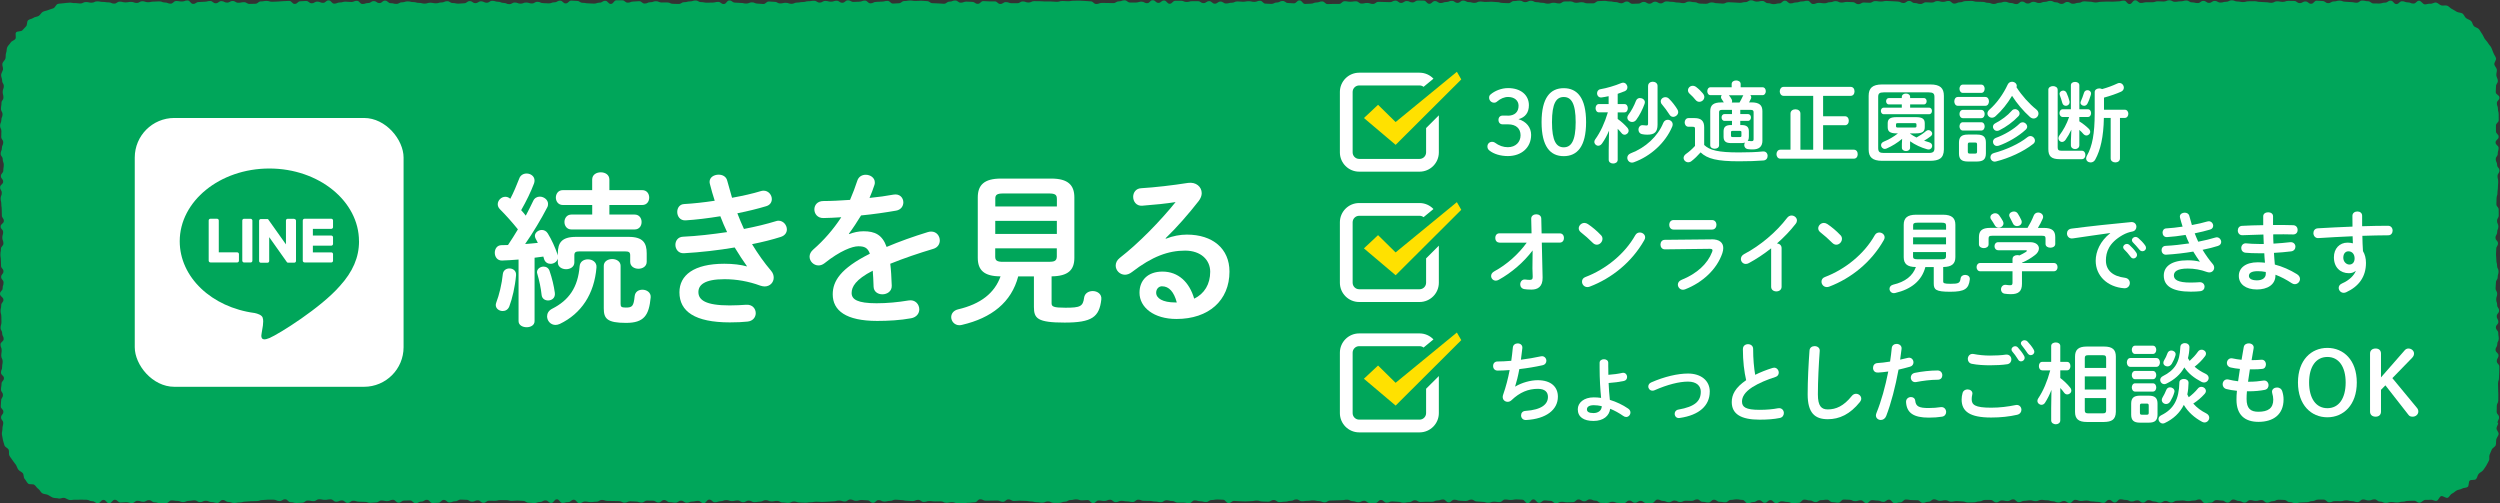<?xml version="1.0" encoding="UTF-8"?><svg id="_レイヤー_2" xmlns="http://www.w3.org/2000/svg" width="650.99" height="131.02" viewBox="0 0 650.99 131.02"><rect x="0" y="0" width="650.99" height="131.02" fill="#333333" stroke="none"/><defs><style>.cls-1{fill:#00a65a;}.cls-1,.cls-2,.cls-3{stroke-width:0px;}.cls-2{fill:#fff;}.cls-3{fill:#ffe100;}</style></defs><g id="design"><path class="cls-1" d="m650.53,110.08c0,.49-.41.95-.45,1.43s.62,1.05.55,1.53-.51.91-.61,1.38,0,1.01-.14,1.48-.87.73-1.04,1.18-.36.87-.56,1.32.06,1.11-.17,1.53-.43.89-.69,1.3-.53.83-.83,1.22-.84.57-1.16.94-.34,1.02-.69,1.37-1.26.07-1.63.38-.15,1.36-.54,1.65-1.07.19-1.48.45-.97.24-1.4.48-.76.62-1.2.82-.69.9-1.14,1.08-1.21-.56-1.68-.43-.71,1.11-1.19,1.22-1.05-.34-1.54-.27-.96,0-1.45.03-.95.73-1.44.73c-.73,0-.73-.52-1.47-.52s-.73.04-1.47.04-.73.22-1.47.22-.73.21-1.47.21-.73-.13-1.47-.13-.73.23-1.47.23-.73-.34-1.47-.34-.73-.58-1.47-.58-.73.3-1.47.3-.73-.27-1.47-.27-.73.68-1.47.68-.73-.25-1.47-.25-.73-.2-1.47-.2-.73.22-1.47.22-.73-.02-1.47-.02-.73.3-1.47.3-.73-.69-1.47-.69-.73,0-1.47,0-.73.38-1.47.38-.73.3-1.47.3-.73.06-1.47.06-.73.18-1.47.18-.73-.27-1.47-.27-.73-.57-1.47-.57-.73-.05-1.47-.05-.73.38-1.47.38-.73.38-1.47.38c-.73,0-.73-.68-1.47-.68s-.73.22-1.47.22-.73-.2-1.47-.2-.73.64-1.47.64-.73-.41-1.47-.41-.73-.39-1.47-.39-.73.8-1.47.8-.73-.53-1.47-.53-.73-.12-1.47-.12-.73.66-1.47.66-.73.12-1.47.12-.73-.95-1.47-.95-.73.29-1.47.29-.73.15-1.47.15-.73-.17-1.47-.17-.73.08-1.47.08-.73.45-1.47.45-.73-.41-1.47-.41-.73.46-1.47.46-.73-.31-1.47-.31c-.73,0-.73-.35-1.47-.35s-.73.64-1.47.64-.73-.59-1.47-.59-.73.3-1.47.3-.73-.4-1.47-.4-.73-.17-1.47-.17-.73.82-1.47.82-.73-.68-1.47-.68-.73.79-1.47.79-.73-.27-1.47-.27-.74-.11-1.47-.11-.74-.23-1.47-.23-.74.12-1.47.12-.74-.31-1.47-.31-.74.82-1.47.82-.74-.52-1.47-.52-.74.4-1.47.4-.74-.33-1.47-.33-.74-.25-1.47-.25-.74-.11-1.47-.11-.74.34-1.47.34-.74-.22-1.47-.22-.74.13-1.47.13-.74.35-1.47.35-.74-.73-1.47-.73-.74.45-1.47.45-.74-.17-1.47-.17-.74.51-1.47.51-.74-.63-1.47-.63-.73-.01-1.47-.01-.73.39-1.47.39-.73.24-1.47.24-.73.03-1.47.03-.73-.27-1.47-.27c-.73,0-.73-.09-1.47-.09s-.73.16-1.47.16-.73-.39-1.47-.39-.73.17-1.47.17-.73-.4-1.47-.4c-.73,0-.73.62-1.47.62s-.73.3-1.47.3c-.73,0-.73-.69-1.47-.69s-.73-.04-1.47-.04-.73-.14-1.47-.14-.73.75-1.47.75-.73.2-1.47.2-.73-.91-1.47-.91-.73.58-1.47.58-.73-.35-1.47-.35-.73-.11-1.47-.11-.73.78-1.47.78-.73-.74-1.47-.74-.73.24-1.47.24-.73-.37-1.47-.37-.73-.06-1.47-.06-.73.82-1.47.82-.73-.13-1.47-.13-.73-.65-1.47-.65-.73.11-1.47.11-.73.51-1.47.51-.73-.42-1.47-.42-.73-.22-1.47-.22-.73.83-1.47.83-.73.1-1.47.1-.73-.32-1.47-.32-.73-.17-1.47-.17-.73.47-1.47.47-.73-.78-1.47-.78-.73.69-1.47.69-.73-.67-1.47-.67-.73.48-1.47.48-.73.31-1.47.31-.73-.87-1.47-.87-.73-.14-1.47-.14-.73.14-1.47.14-.73.63-1.47.63-.73-.13-1.47-.13-.73-.54-1.47-.54-.73.72-1.47.72-.73-.18-1.47-.18-.74-.63-1.47-.63-.74.39-1.47.39-.74-.05-1.47-.05-.74.35-1.47.35-.74-.39-1.47-.39-.74.44-1.47.44-.74-.33-1.47-.33-.74-.37-1.47-.37-.74.9-1.47.9-.74.02-1.47.02-.74-.58-1.47-.58-.74.49-1.47.49-.74-.57-1.47-.57-.74.7-1.47.7-.74-.09-1.47-.09-.74-.3-1.47-.3-.74.33-1.47.33-.74-.03-1.47-.03-.74-.58-1.47-.58-.74-.33-1.47-.33-.74.5-1.47.5-.74-.48-1.47-.48-.74.7-1.47.7-.74.04-1.47.04-.74-.14-1.47-.14-.74.38-1.47.38-.73-.63-1.47-.63-.73-.11-1.47-.11-.73.62-1.47.62-.73-.88-1.47-.88-.73.98-1.47.98-.73-.91-1.47-.91-.73-.07-1.47-.07-.73.15-1.47.15-.73-.12-1.47-.12-.73.67-1.47.67-.73-.11-1.47-.11-.73.27-1.47.27-.73-.22-1.47-.22-.73-.1-1.47-.1-.73-.49-1.47-.49-.73.37-1.47.37-.73-.08-1.47-.08-.73-.26-1.47-.26-.73.69-1.47.69-.73-.75-1.47-.75-.73.26-1.47.26-.73.35-1.47.35-.74-.03-1.47-.03-.74.08-1.47.08-.74-.46-1.47-.46-.74.49-1.47.49-.74.16-1.47.16-.74-.25-1.47-.25-.74-.1-1.47-.1-.74.32-1.47.32-.74-.69-1.47-.69-.74.77-1.47.77-.74.01-1.47.01-.74-.58-1.47-.58-.74.39-1.47.39-.74-.28-1.47-.28-.74-.39-1.47-.39c-.74,0-.74.14-1.47.14s-.74.04-1.47.04-.74.05-1.47.05-.74.47-1.47.47-.74-.34-1.47-.34-.74-.18-1.47-.18-.74.12-1.47.12-.74.11-1.47.11-.74-.48-1.47-.48-.74.37-1.47.37-.74.22-1.47.22-.74.11-1.47.11-.74-.55-1.47-.55-.74.44-1.47.44-.74-.05-1.47-.05-.74-.24-1.47-.24-.74.15-1.47.15-.74.07-1.47.07-.74-.04-1.47-.04-.74-.09-1.47-.09-.74.55-1.47.55-.74-.86-1.47-.86-.74-.06-1.47-.06-.74.14-1.47.14-.74.52-1.47.52-.74-.2-1.47-.2c-.74,0-.74-.23-1.47-.23s-.74.74-1.47.74-.74-.16-1.47-.16-.74,0-1.47,0-.74-.41-1.47-.41-.74-.2-1.47-.2-.74.5-1.47.5-.74-.17-1.47-.17-.74-.17-1.47-.17-.74-.02-1.47-.02-.74-.29-1.47-.29-.74.61-1.47.61c-.74,0-.74-.17-1.47-.17s-.74-.15-1.47-.15-.74.35-1.47.35-.74-.63-1.47-.63-.74.32-1.47.32-.74-.13-1.47-.13-.74.69-1.47.69-.74-.8-1.47-.8-.74.08-1.47.08-.74-.25-1.47-.25-.74.17-1.47.17-.74.43-1.47.43-.74.3-1.47.3-.74,0-1.47,0-.74-.38-1.47-.38-.74.34-1.47.34-.74-.12-1.47-.12-.74-.21-1.47-.21-.74-.14-1.47-.14-.74-.06-1.47-.06-.74.09-1.47.09-.74-.41-1.47-.41-.74.62-1.47.62-.74-.34-1.47-.34-.74.03-1.47.03-.74.02-1.47.02-.74-.36-1.47-.36-.74.79-1.47.79-.74.11-1.47.11-.74.12-1.47.12-.74,0-1.47,0-.74-.27-1.47-.27-.74.16-1.47.16-.74-.38-1.47-.38-.74.03-1.47.03-.74-.11-1.47-.11-.74.23-1.47.23-.74-.54-1.47-.54-.74.33-1.47.33-.74-.1-1.47-.1-.74-.17-1.47-.17-.74-.1-1.47-.1-.74.31-1.47.31-.74.18-1.47.18-.74-.38-1.47-.38-.74.7-1.47.7-.74-.64-1.47-.64-.74-.1-1.47-.1-.74.23-1.47.23-.74-.35-1.47-.35-.74.52-1.47.52-.74-.25-1.47-.25-.74.21-1.47.21-.74.08-1.47.08-.74.08-1.47.08-.74-.07-1.47-.07-.74.14-1.47.14-.74.12-1.47.12-.74-.06-1.47-.06-.74-.26-1.47-.26-.74.37-1.47.37-.74-.11-1.47-.11-.74-.41-1.47-.41-.73.15-1.47.15-.73-.34-1.47-.34-.74.38-1.47.38-.74.14-1.47.14-.74-.4-1.47-.4-.74.42-1.47.42-.74-.47-1.47-.47-.74.18-1.47.18-.74-.27-1.47-.27-.74.3-1.47.3-.74.27-1.47.27-.74-.69-1.47-.69-.74.93-1.47.93-.74-.61-1.47-.61-.74.18-1.47.18-.74.31-1.47.31-.73-.54-1.47-.54-.73.53-1.47.53-.73-.13-1.47-.13-.73-.57-1.47-.57c-.73,0-.73.65-1.47.65s-.73-.47-1.47-.47-.73-.02-1.47-.02-.73.5-1.47.5-.73-.26-1.47-.26-.73-.07-1.47-.07-.74.36-1.47.36-.74-.4-1.47-.4-.74-.03-1.47-.03-.74-.02-1.47-.02-.74-.26-1.47-.26-.74.46-1.47.46c-.74,0-.74.11-1.47.11s-.74-.16-1.47-.16-.74.44-1.48.44-.74-.9-1.47-.9-.74.62-1.47.62-.74.21-1.47.21-.74-.94-1.47-.94-.74.94-1.47.94-.74-.66-1.47-.66-.74.41-1.47.41-.74.29-1.47.29c-.74,0-.74-.1-1.47-.1s-.74-.47-1.47-.47-.74-.09-1.47-.09-.74.09-1.47.09-.74-.2-1.47-.2-.74,0-1.47,0-.74.18-1.47.18-.74-.03-1.47-.03-.74.55-1.48.55-.74-.65-1.48-.65-.74.36-1.48.36c-.74,0-.74-.49-1.47-.49s-.74-.05-1.47-.05-.74.43-1.47.43-.74.3-1.47.3-.74-.66-1.47-.66-.74.74-1.47.74-.74.08-1.47.08-.74-.84-1.47-.84-.74.47-1.47.47-.74.41-1.47.41-.74-.72-1.48-.72-.74.04-1.48.04-.74.54-1.48.54-.74-.75-1.48-.75-.74.36-1.47.36-.74-.18-1.47-.18-.74.51-1.47.51-.74.1-1.47.1-.74-.25-1.47-.25-.74-.04-1.48-.04-.74-.25-1.48-.25-.74.56-1.48.56-.74-.65-1.48-.65-.74.35-1.48.35-.74-.62-1.48-.62-.74.13-1.48.13-.74-.15-1.48-.15-.74.49-1.48.49-.74-.16-1.48-.16-.74.56-1.48.56-.74.08-1.48.08-.74-.2-1.48-.2-.74-.76-1.48-.76c-.74,0-.74.46-1.48.46s-.74-.36-1.48-.36-.74-.01-1.47-.01c-.74,0-.74.1-1.47.1s-.74.27-1.47.27-.74.04-1.48.04-.74.1-1.48.1-.74.21-1.48.21-.74.15-1.47.15-.74-.27-1.47-.27-.74-.52-1.47-.52-.74.77-1.47.77-.74-.22-1.48-.22-.74-.35-1.48-.35-.74.36-1.48.36-.74-.47-1.48-.47-.74.14-1.48.14-.74.33-1.48.33-.74-.32-1.48-.32-.74-.13-1.48-.13-.74.7-1.48.7-.74.06-1.48.06-.74-.26-1.48-.26-.74-.56-1.48-.56-.74.43-1.48.43-.74-.27-1.48-.27-.74.6-1.48.6-.74-.23-1.48-.23-.74.09-1.48.09-.74-.72-1.48-.72-.74.91-1.48.91-.74-.88-1.48-.88-.74.86-1.48.86-.74-.52-1.48-.52-.74-.37-1.49-.37-.74-.03-1.49-.03c-.49,0-.95.06-1.43.02s-.98.14-1.45.07-.89-.44-1.36-.55-1.06.28-1.53.15-1.02-.05-1.48-.22-.85-.52-1.3-.72-1.03-.17-1.45-.41-.63-.88-1.03-1.14-.64-.77-1.03-1.06-1.25,0-1.62-.32-.56-.86-.9-1.21-.18-1.14-.5-1.51-.86-.53-1.15-.91-.39-.89-.66-1.3-.62-.74-.86-1.16-.61-.77-.82-1.21,0-1.03-.17-1.49-.97-.69-1.1-1.16-.3-.94-.41-1.42-.19-.97-.26-1.45.17-1,.14-1.49.21-.97.21-1.46c0-.73-.57-.73-.57-1.46s.6-.73.6-1.46-.68-.73-.68-1.46.1-.73.1-1.46c0-.73.47-.73.47-1.46s-.51-.73-.51-1.46.14-.73.14-1.46.63-.73.63-1.46-.77-.73-.77-1.46.3-.73.3-1.46.14-.73.14-1.46-.37-.73-.37-1.46.11-.73.11-1.46-.31-.73-.31-1.46.83-.73.83-1.46-.39-.73-.39-1.46-.41-.73-.41-1.46.22-.73.22-1.46-.03-.73-.03-1.46-.2-.73-.2-1.46.17-.73.17-1.46.58-.73.58-1.46S0,77.23,0,76.5s.69-.73.69-1.46.24-.73.24-1.46-.63-.73-.63-1.46.6-.73.6-1.46-.63-.73-.63-1.46-.04-.73-.04-1.46-.12-.73-.12-1.46.13-.73.13-1.46.65-.73.65-1.46-.29-.73-.29-1.46.22-.73.22-1.46-.66-.73-.66-1.46.84-.73.84-1.46-.52-.73-.52-1.46-.03-.73-.03-1.46-.11-.73-.11-1.46-.17-.73-.17-1.46.29-.73.29-1.46-.43-.73-.43-1.46.79-.73.79-1.46c0-.73-.59-.73-.59-1.46s.63-.73.63-1.46.12-.73.12-1.46c0-.73-.27-.73-.27-1.46,0-.73-.54-.73-.54-1.46s.32-.73.32-1.46.35-.73.35-1.46-.52-.73-.52-1.46.04-.73.04-1.46-.34-.73-.34-1.46c0-.73.33-.73.33-1.47s.31-.73.31-1.46-.41-.73-.41-1.47.13-.73.13-1.47.51-.73.51-1.46-.19-.73-.19-1.47.29-.74.29-1.47-.43-.74-.43-1.47c0-.49-.3-.99-.27-1.48s.42-.94.49-1.42-.27-1.05-.16-1.52.66-.85.79-1.31,0-1.03.18-1.48.1-1.04.3-1.48.65-.79.89-1.21.97-.55,1.23-.96-.12-1.28.17-1.67,1.33-.18,1.64-.55.63-.7.97-1.04.16-1.25.52-1.57.99-.34,1.38-.63.99-.25,1.4-.52.63-.81,1.05-1.05.94-.26,1.39-.46.91-.29,1.36-.46.69-1,1.16-1.14,1-.08,1.48-.18.98-.07,1.46-.14.98.13,1.47.1.95.11,1.44.11c.73,0,.73-.38,1.47-.38s.73.17,1.47.17.73-.35,1.47-.35.73.15,1.47.15.73.11,1.47.11.73.33,1.47.33.73-.51,1.47-.51.73.19,1.47.19.73-.13,1.47-.13.73.27,1.47.27.73-.43,1.47-.43.73.25,1.47.25.73-.16,1.47-.16.73-.06,1.47-.06.73.29,1.47.29.73.3,1.47.3.73-.69,1.47-.69.73.13,1.47.13.73-.27,1.47-.27.73.89,1.47.89.73-.48,1.47-.48.73-.08,1.47-.08.73-.19,1.47-.19.73.59,1.47.59.73-.56,1.47-.56.73.39,1.47.39.73-.42,1.47-.42.73.46,1.47.46.73-.15,1.47-.15.73.45,1.47.45.73-.04,1.47-.04.73-.61,1.47-.61.73-.13,1.47-.13.73.22,1.47.22.73-.06,1.47-.06.73-.1,1.47-.1.73-.07,1.47-.07.73.79,1.47.79.73-.69,1.47-.69.73-.08,1.47-.08.73.6,1.47.6.73-.43,1.47-.43.73.32,1.47.32.73-.64,1.47-.64.73.85,1.47.85.73-.31,1.47-.31.73-.21,1.47-.21.73.09,1.47.09.73-.31,1.47-.31.73.83,1.47.83.73-.25,1.47-.25.73-.5,1.47-.5.73.51,1.47.51.73-.64,1.47-.64.73.67,1.47.67.73.18,1.47.18.73-.41,1.47-.41.74-.24,1.47-.24.74.18,1.47.18.74.21,1.47.21.74.19,1.47.19.74-.23,1.47-.23.74.15,1.47.15.74-.22,1.47-.22.74-.33,1.47-.33.74.48,1.47.48.74.16,1.47.16.74-.1,1.47-.1.74-.56,1.47-.56.74.53,1.47.53.74-.48,1.47-.48.74.37,1.47.37.74-.5,1.47-.5.74.24,1.47.24.74.31,1.47.31.74.32,1.47.32.73-.42,1.47-.42.73.29,1.47.29.73-.29,1.47-.29.73.24,1.47.24.73-.43,1.47-.43.73.34,1.47.34.73.07,1.47.07.73-.28,1.47-.28.73-.43,1.47-.43.73.72,1.47.72.73-.73,1.47-.73.73.08,1.47.08.73.49,1.47.49.73.14,1.47.14.73.07,1.47.07.73-.25,1.47-.25.73-.48,1.47-.48.73.81,1.47.81.73-.94,1.47-.94.73,0,1.47,0,.73.61,1.47.61.73-.29,1.47-.29.73-.09,1.47-.09.73.61,1.47.61.73-.34,1.47-.34.73-.26,1.47-.26.73.33,1.47.33.73-.01,1.47-.01.73.35,1.47.35.73.04,1.47.04.73-.46,1.47-.46.73-.2,1.47-.2.73-.24,1.47-.24.73.42,1.47.42.73.15,1.47.15.73-.03,1.47-.03.73-.18,1.47-.18.73.56,1.47.56.73-.93,1.47-.93.73.56,1.47.56.73.08,1.47.08.73.16,1.47.16.73-.31,1.47-.31.73.33,1.47.33.73.1,1.47.1.73-.65,1.47-.65.73.09,1.47.09.73.41,1.47.41.73-.16,1.47-.16.73.26,1.47.26.73-.32,1.47-.32.74-.14,1.47-.14.74-.21,1.47-.21.74-.12,1.47-.12.74.47,1.47.47.74-.43,1.47-.43.74.2,1.47.2.74-.25,1.47-.25.74.53,1.47.53.74-.63,1.47-.63.74.41,1.47.41.74-.06,1.47-.06.74-.29,1.47-.29.74.72,1.47.72.74-.38,1.47-.38.74-.07,1.47-.07.74-.19,1.47-.19.74.7,1.47.7.74-.08,1.47-.08.74-.58,1.47-.58.74-.13,1.47-.13.74.11,1.47.11.74-.06,1.47-.06.74.1,1.47.1.74.54,1.47.54.74.06,1.47.06.74.09,1.47.09.73-.55,1.47-.55.73-.3,1.47-.3.73.57,1.47.57.73-.28,1.47-.28.73.07,1.47.07.73.51,1.47.51.73-.71,1.47-.71.73.07,1.47.07.73,0,1.47,0,.73.67,1.47.67.73-.48,1.47-.48.73.29,1.47.29.73,0,1.47,0,.73-.46,1.47-.46.73.28,1.47.28.73-.36,1.47-.36.73.02,1.47.02.73.07,1.47.07.73,0,1.47,0,.73.08,1.47.08.73-.21,1.47-.21.73.06,1.47.06.74-.13,1.47-.13.74-.02,1.47-.02.74.08,1.47.08.74.1,1.47.1.74.69,1.47.69.74-.28,1.47-.28.74.02,1.47.02.74.03,1.47.03.74-.45,1.47-.45.74-.28,1.47-.28.74.58,1.47.58.74,0,1.47,0,.74-.23,1.47-.23.74.4,1.47.4.74-.77,1.47-.77.74.69,1.47.69.74-.62,1.47-.62.74.85,1.47.85.74-.77,1.47-.77.74-.01,1.47-.01.74.31,1.47.31.74-.2,1.47-.2.74,0,1.47,0,.74.5,1.47.5.74-.51,1.47-.51.74.66,1.47.66.74-.55,1.47-.55.74.5,1.47.5.74-.2,1.47-.2.74-.34,1.47-.34.74.09,1.47.09.74-.14,1.47-.14.74.17,1.47.17.74-.29,1.47-.29.74.75,1.47.75.74.07,1.47.07.74-.37,1.47-.37.74-.4,1.47-.4.74.54,1.47.54.74.08,1.47.08.74-.76,1.47-.76.74.92,1.47.92.74-.07,1.47-.07.74-.31,1.47-.31.74-.28,1.47-.28.74.7,1.47.7.74-.05,1.47-.05.74,0,1.47,0,.74-.7,1.47-.7.74.13,1.47.13.74-.11,1.47-.11.74.59,1.47.59.74-.16,1.47-.16.74.26,1.47.26.74-.55,1.47-.55.74.04,1.47.04.74.04,1.47.04.74-.4,1.47-.4.74.6,1.47.6.74-.49,1.47-.49.74.36,1.47.36.74-.49,1.47-.49.74.02,1.47.02.74.83,1.47.83.74-.71,1.47-.71.74.51,1.47.51.74-.27,1.47-.27.74-.3,1.47-.3.74.53,1.47.53.74-.6,1.47-.6.74.4,1.47.4.74.2,1.47.2.74-.35,1.47-.35.74.11,1.47.11.74-.06,1.47-.06.74.1,1.47.1.74.22,1.47.22.74.06,1.47.06.74-.55,1.47-.55.74-.12,1.47-.12.74.4,1.47.4.74-.37,1.47-.37.74.38,1.47.38.74.16,1.47.16.74.23,1.47.23.74-.24,1.47-.24.74.18,1.47.18.74-.51,1.47-.51.74-.02,1.47-.02.74.36,1.47.36.74-.15,1.47-.15.74.29,1.47.29.74,0,1.47,0,.74-.58,1.47-.58.74-.06,1.47-.06.74.14,1.47.14.74.17,1.47.17.74.31,1.47.31.74-.45,1.47-.45.74.59,1.47.59.74-.05,1.47-.05.74-.45,1.47-.45.74.47,1.47.47.74-.52,1.47-.52.74.44,1.47.44.74-.51,1.47-.51.74.11,1.47.11.74.18,1.47.18.74.15,1.47.15.74-.4,1.47-.4.74.16,1.47.16.74.37,1.47.37.74.05,1.47.05.74-.36,1.47-.36.74.21,1.47.21.74.1,1.47.1.73-.36,1.47-.36.73.07,1.47.07.74.09,1.47.09.74-.19,1.47-.19.74-.47,1.47-.47.74.34,1.47.34.74-.17,1.47-.17.74.58,1.47.58.74.25,1.47.25.74-.19,1.47-.19.74-.71,1.47-.71.74.71,1.47.71.74-.25,1.47-.25.74-.26,1.47-.26.74-.18,1.47-.18.74.85,1.47.85.73-.3,1.47-.3.73.11,1.47.11.73-.28,1.47-.28.73-.28,1.47-.28.73.37,1.47.37.73-.17,1.47-.17.73.06,1.47.06.73.52,1.47.52.73-.42,1.47-.42.73.06,1.47.06.74-.43,1.47-.43.74.11,1.47.11.74-.15,1.47-.15.74.07,1.47.07.74.08,1.47.08.74.39,1.47.39.74-.55,1.47-.55.74.55,1.47.55.74.25,1.48.25.74-.44,1.47-.44.74.07,1.47.07.74-.39,1.47-.39.74.21,1.47.21.74-.24,1.47-.24.74.69,1.47.69.74-.34,1.47-.34.74-.31,1.47-.31.74-.05,1.47-.05.74.21,1.47.21.74.04,1.47.04.74.25,1.47.25.74.3,1.47.3.74-.33,1.47-.33.74-.25,1.47-.25.74.32,1.47.32.74.29,1.48.29.74-.66,1.48-.66.74.51,1.48.51.74-.45,1.47-.45.74.32,1.47.32.74-.3,1.47-.3.74-.26,1.47-.26.74.38,1.47.38.74.41,1.47.41.74-.51,1.47-.51.74.47,1.47.47.74-.25,1.47-.25.74-.38,1.47-.38.74.1,1.48.1.74.19,1.48.19.74-.17,1.48-.17.74-.06,1.48-.06.74.03,1.47.03.74-.08,1.47-.08.74-.2,1.47-.2.74.9,1.47.9.74-.97,1.47-.97.74.68,1.48.68.74-.18,1.48-.18.74,0,1.48,0,.74-.25,1.48-.25.74.06,1.48.06.74-.33,1.48-.33.74.4,1.48.4.74-.12,1.48-.12.74-.21,1.48-.21.74.48,1.48.48.74.18,1.48.18.74-.57,1.48-.57.74.52,1.48.52.74-.51,1.48-.51.74.43,1.48.43.74-.21,1.48-.21.74-.38,1.47-.38.74.31,1.47.31.74.15,1.47.15.74-.2,1.48-.2.74-.02,1.48-.02.74.18,1.48.18.74.08,1.47.08.74.15,1.47.15.74-.39,1.47-.39.74.15,1.47.15.74-.26,1.48-.26.74.02,1.48.02.74.56,1.48.56.74-.43,1.48-.43.74.6,1.48.6.74-.8,1.48-.8.74.09,1.48.09.74.55,1.48.55.74-.44,1.48-.44.74-.22,1.48-.22.74.29,1.48.29.74.1,1.48.1.74.16,1.48.16.74-.56,1.48-.56.74.18,1.48.18.74.57,1.48.57.74.02,1.48.02.74-.23,1.48-.23.74-.52,1.48-.52.74.89,1.48.89.74-.73,1.48-.73.74.29,1.48.29.74.31,1.49.31.74-.74,1.49-.74c.49,0,.94.91,1.42.95s.98-.23,1.46-.16,1.07-.42,1.55-.31.87.6,1.33.74,1.08-.1,1.53.07.8.66,1.24.86.84.5,1.27.74,1.05.17,1.46.43.56.92.95,1.21.92.42,1.29.74.4.99.74,1.34.98.41,1.3.78.52.84.81,1.22.44.88.7,1.28.66.73.9,1.16.65.77.85,1.21.38.91.55,1.37.53.87.66,1.34-.54,1.14-.44,1.62.58.87.65,1.35-.17.98-.13,1.47.39.95.39,1.44c0,.73-.47.73-.47,1.46s-.07.73-.07,1.46.95.73.95,1.46-.66.73-.66,1.46.28.73.28,1.46.19.73.19,1.46.01.73.01,1.46-.72.73-.72,1.46.01.73.01,1.46.69.73.69,1.46-.79.73-.79,1.46.78.73.78,1.46-.22.73-.22,1.46-.52.73-.52,1.46.36.73.36,1.46.59.73.59,1.46-.48.73-.48,1.46.17.73.17,1.46-.08.73-.08,1.46-.11.73-.11,1.46-.24.73-.24,1.46c0,.73-.04.73-.04,1.46s.59.73.59,1.46.01.73.01,1.46-.43.73-.43,1.46.34.73.34,1.46-.31.73-.31,1.46-.43.73-.43,1.46.64.73.64,1.46-.45.73-.45,1.46-.06.73-.06,1.46.09.73.09,1.46.19.73.19,1.46.38.73.38,1.46-.22.73-.22,1.46-.46.73-.46,1.46-.09.73-.09,1.46.41.73.41,1.46-.25.73-.25,1.46.25.73.25,1.46.49.73.49,1.46-.6.73-.6,1.46.41.73.41,1.46-.63.73-.63,1.46.61.73.61,1.46.13.73.13,1.46-.39.73-.39,1.46-.44.73-.44,1.46.76.73.76,1.46-.44.73-.44,1.46.66.73.66,1.46-.02.73-.02,1.46-.07.73-.07,1.46-.25.73-.25,1.47.03.73.03,1.46.05.73.05,1.47-.01.73-.01,1.47-.39.73-.39,1.46-.03.73-.03,1.47.6.73.61,1.46-.39.74-.39,1.48Z"/><path class="cls-2" d="m145.26,67.32c-.21.86-1.08,1.38-1.89,1.38-.73,0-1.42-.39-1.68-1.2-.09-.21-.13-.47-.21-.69-.77.09-1.5.21-2.28.3v16.51c0,1.08-1.03,1.59-2.06,1.59s-2.11-.52-2.11-1.59v-16.04c-1.51.13-2.92.21-4.3.26-1.25.04-1.89-.99-1.89-2.02s.6-1.98,1.76-1.98c.56,0,1.12-.04,1.68-.04.9-1.33,1.76-2.71,2.58-4.08-1.46-1.81-3.14-3.7-4.69-5.25-.39-.39-.56-.86-.56-1.29,0-.99.9-1.94,1.98-1.94.39,0,.86.13,1.29.52.86-1.63,1.63-3.48,2.32-5.25.3-.9,1.12-1.33,1.93-1.33,1.03,0,2.06.69,2.06,1.81,0,.26-.04.52-.13.77-.82,2.19-2.02,4.64-3.35,6.97.43.43.82.95,1.2,1.42.73-1.38,1.38-2.67,1.93-3.83.34-.77,1.03-1.12,1.72-1.12,1.07,0,2.15.82,2.15,1.89,0,.3-.04.6-.21.9-1.5,2.92-3.74,6.67-5.76,9.55,1.12-.09,2.19-.17,3.31-.3-.17-.39-.39-.73-.56-1.08-.13-.26-.21-.52-.21-.73,0-.86.9-1.55,1.81-1.55.56,0,1.16.26,1.55.9.99,1.59,1.93,3.7,2.49,5.33.04.13.09.21.13.43v-.56c0-2.71.95-4.3,4.73-4.3h13.72c3.74,0,4.69,1.59,4.69,4.3v2.19c0,1.2-1.08,1.81-2.15,1.81s-2.15-.6-2.15-1.81v-1.68c0-.82-.34-1.03-1.38-1.03h-11.78c-1.03,0-1.38.21-1.38,1.03v1.85c0,1.16-1.08,1.76-2.15,1.76s-2.15-.6-2.15-1.76v-1.03Zm-12.6,2.58c.9,0,1.81.6,1.72,1.76-.26,3.01-.99,6.11-1.76,8.13-.34.86-1.03,1.2-1.72,1.2-.9,0-1.81-.6-1.81-1.59,0-.21.09-.47.17-.73.69-1.76,1.42-4.73,1.68-7.35.13-.95.9-1.42,1.72-1.42Zm11.82,6.36c.17,1.29-.77,1.98-1.76,1.98-.77,0-1.55-.43-1.68-1.38-.21-1.94-.6-3.74-1.12-5.55-.04-.13-.09-.3-.09-.43,0-.86.86-1.46,1.72-1.46.65,0,1.29.34,1.55,1.12.65,1.89,1.12,3.83,1.38,5.72Zm8.6-8.73c1.16,0,2.36.73,2.24,2.11-.56,6.92-3.96,12.04-9.55,14.71-.39.17-.77.26-1.12.26-1.29,0-2.19-1.08-2.19-2.24,0-.73.39-1.51,1.33-1.98,4.34-2.19,6.71-5.55,7.14-11.05.09-1.25,1.12-1.81,2.15-1.81Zm1.12-14.15h-7.65c-1.2,0-1.81-.99-1.81-1.93s.6-1.94,1.81-1.94h7.65v-2.75c0-1.29,1.12-1.89,2.24-1.89s2.24.6,2.24,1.89v2.75h8.56c1.2,0,1.81.95,1.81,1.94s-.6,1.93-1.81,1.93h-8.56v2.49h6.58c1.2,0,1.81.95,1.81,1.94s-.6,1.94-1.81,1.94h-16.47c-1.2,0-1.81-.99-1.81-1.94s.6-1.94,1.81-1.94h5.42v-2.49Zm7.4,25.76c0,.73.21.95,1.38.95,1.68,0,2.02-.39,2.28-2.97.13-1.16,1.03-1.68,2.02-1.68,1.12,0,2.28.73,2.15,2.02-.43,4.64-1.72,6.62-6.41,6.62-4.95,0-5.8-1.12-5.8-3.78v-11.09c0-1.16,1.12-1.76,2.19-1.76s2.19.6,2.19,1.76v9.93Z"/><path class="cls-2" d="m194.49,69.3c-.95-1.33-2.06-3.01-3.18-4.86-4.26.73-8.86,1.25-13.2,1.5-1.46.09-2.24-1.08-2.24-2.19,0-1.03.65-2.06,1.98-2.11,3.74-.17,7.65-.64,11.48-1.2-.64-1.38-1.25-2.75-1.76-4.13-3.18.52-6.32.9-9.03,1.07-1.46.09-2.19-1.07-2.19-2.19,0-1.03.6-2.02,1.85-2.06,2.32-.13,5.12-.43,7.91-.86-.47-1.46-.9-2.92-1.25-4.34-.04-.17-.09-.39-.09-.56,0-1.25,1.2-1.89,2.36-1.89.99,0,1.98.47,2.24,1.59.39,1.46.82,2.97,1.25,4.43,2.88-.52,5.5-1.12,7.44-1.72.26-.09.52-.13.77-.13,1.29,0,2.15,1.12,2.15,2.19,0,.77-.43,1.55-1.46,1.85-2.15.65-4.73,1.29-7.52,1.85.52,1.38,1.12,2.75,1.72,4.08,3.1-.6,5.93-1.29,8.3-2.02.26-.09.47-.13.69-.13,1.29,0,2.19,1.16,2.19,2.28,0,.77-.47,1.59-1.59,1.94-2.15.69-4.69,1.33-7.48,1.89,1.46,2.41,3.18,4.86,4.99,6.97.47.56.65,1.16.65,1.76,0,1.2-.95,2.28-2.37,2.28-.34,0-.73-.09-1.12-.21-3.01-1.12-6.23-1.68-9.33-1.68-5.29,0-6.79,1.55-6.79,3.35,0,2.06,1.85,3.48,8.13,3.48,1.76,0,2.97-.09,4.26-.17,1.68-.13,2.54,1.03,2.54,2.19,0,1.03-.73,2.06-2.15,2.19-1.2.13-2.75.21-4.6.21-9.07,0-13.12-2.84-13.12-7.83,0-4.43,3.7-7.44,11.7-7.44,2.32,0,4.34.26,5.85.69l.04-.09Z"/><path class="cls-2" d="m221.15,60.95c1.12-.43,2.37-.73,3.7-.73,2.97,0,4.9.9,6.02,4.08,3.35-1.42,6.97-2.71,10.75-3.87.3-.09.6-.13.86-.13,1.42,0,2.24,1.16,2.24,2.32,0,.9-.52,1.85-1.72,2.19-3.74,1.12-7.57,2.41-11.18,3.87.21,1.59.3,3.48.39,5.72.04,1.46-1.2,2.24-2.45,2.24-1.12,0-2.24-.65-2.28-1.98-.04-1.63-.13-3.01-.22-4.17-4.47,2.28-5.5,4.21-5.5,5.81,0,1.68,1.55,2.67,6.49,2.67,2.71,0,5.55-.26,8.34-.73,1.72-.3,2.79.99,2.79,2.32,0,1.03-.69,2.06-2.15,2.32-2.79.52-5.98.69-8.82.69-8.13,0-11.57-2.71-11.57-6.92,0-3.44,2.02-6.75,9.67-10.58-.56-1.59-1.46-1.94-3.01-1.94s-4.73,1.16-8.82,4.43c-.52.39-1.03.56-1.55.56-1.25,0-2.32-1.07-2.32-2.28,0-.65.3-1.29.99-1.89,2.71-2.36,5.16-5.16,7.27-8.38-1.68.13-3.22.17-4.64.21-1.55.04-2.37-1.12-2.37-2.24s.77-2.19,2.37-2.19c2.02,0,4.43-.13,6.92-.3.73-1.72,1.38-3.4,1.89-4.99.34-1.07,1.25-1.55,2.19-1.55,1.2,0,2.37.77,2.37,1.98,0,.21,0,.43-.09.65-.39,1.2-.82,2.32-1.29,3.4,2.24-.21,4.39-.52,6.23-.86,1.68-.3,2.58.86,2.58,2.02,0,.95-.6,1.93-1.89,2.15-2.71.47-5.93.95-9.12,1.25-1.08,1.76-2.15,3.4-3.18,4.77l.09.09Z"/><path class="cls-2" d="m265.14,71.96c-1.76,6.75-6.92,10.84-14.66,12.64-.21.04-.43.09-.64.09-1.33,0-2.15-1.08-2.15-2.11,0-.86.56-1.72,1.76-2.02,5.93-1.38,9.55-4.26,11.09-8.6-4.3,0-5.93-1.63-5.93-4.82v-15.74c0-3.18,1.63-4.9,6.02-4.9h13.11c4.39,0,6.02,1.72,6.02,4.9v15.74c0,3.18-1.63,4.77-5.93,4.82v7.01c0,.86.47,1.16,3.61,1.16,3.87,0,4.56-.34,4.86-2.62.17-1.16,1.2-1.72,2.24-1.72,1.2,0,2.41.77,2.24,2.19-.52,4.6-2.45,6.02-9.55,6.02s-8-1.08-8-4.08v-7.95h-4.08Zm10.06-20.25c0-.99-.47-1.33-2.06-1.33h-11.91c-1.59,0-2.06.34-2.06,1.33v2.06h16.04v-2.06Zm-16.04,9.2h16.04v-3.4h-16.04v3.4Zm13.97,7.27c1.08-.04,2.02-.04,2.06-1.33v-2.19h-16.04v2.19c0,.99.47,1.33,2.06,1.33h11.91Z"/><path class="cls-2" d="m303.6,62.16c1.81-.73,3.74-1.07,5.46-1.07,6.71,0,11.09,3.65,11.09,9.63,0,7.52-5.42,12.34-13.8,12.34-5.89,0-9.63-3.01-9.63-6.84,0-3.23,2.15-5.5,5.98-5.5,4.13,0,7.01,2.75,8.26,7.05,2.67-1.29,4.17-3.78,4.17-7.01,0-3.05-2.41-5.5-6.54-5.5-4.34,0-8.56,1.5-13.85,5.59-.6.47-1.25.69-1.81.69-1.33,0-2.41-1.12-2.41-2.37,0-.69.3-1.42,1.07-2.02,4.99-3.87,10.54-9.59,14.53-14.53-2.41.39-5.33.69-8.73.95-1.5.09-2.32-1.12-2.32-2.32,0-1.07.69-2.19,2.11-2.24,3.48-.21,8.04-.73,12.17-1.38,2.11-.3,3.57,1.03,3.57,2.67,0,.65-.26,1.33-.77,2.02-2.54,3.27-5.8,7.01-8.64,9.72l.09.13Zm-.99,12.38c-.9,0-1.55.73-1.55,1.68,0,1.42,1.63,2.54,5.03,2.54h.34c-.73-2.75-2.02-4.21-3.83-4.21Z"/><rect class="cls-2" x="35.09" y="30.72" width="70" height="70" rx="10.3" ry="10.3"/><path class="cls-1" d="m93.48,62.82c0-10.44-10.47-18.94-23.34-18.94s-23.34,8.5-23.34,18.94c0,9.36,8.3,17.2,19.52,18.69.76.16,1.79.5,2.06,1.15.24.59.15,1.51.08,2.11,0,0-.27,1.65-.33,2-.1.59-.47,2.31,2.02,1.26,2.49-1.05,13.44-7.91,18.34-13.55h0c3.38-3.71,5-7.47,5-11.65Z"/><path class="cls-2" d="m86.27,68.34h-6.96c-.26,0-.47-.2-.47-.46h0v-10.45h0c0-.26.21-.47.47-.47h6.96c.25,0,.45.2.45.45v1.73c0,.25-.2.45-.45.45h-4.8v1.75h4.8c.25,0,.45.2.45.45v1.73c0,.25-.2.45-.45.45h-4.8v1.75h4.8c.25,0,.45.2.45.45v1.73c0,.25-.2.45-.45.45Z"/><path class="cls-2" d="m61.77,68.34c.25,0,.45-.2.45-.45v-1.73c0-.25-.2-.45-.45-.45h-4.8v-8.3c0-.25-.2-.45-.45-.45h-1.73c-.25,0-.45.2-.45.45v10.46h0c0,.26.21.47.47.47h6.96Z"/><rect class="cls-2" x="63.09" y="56.97" width="2.63" height="11.38" rx=".45" ry=".45"/><path class="cls-2" d="m76.64,56.97h-1.73c-.25,0-.45.2-.45.45v6.22l-4.58-6.46s-.02-.03-.04-.05c0,0,0,0,0,0,0,0-.02-.02-.03-.03,0,0,0,0,0,0,0,0-.02-.01-.02-.02,0,0,0,0-.01,0,0,0-.02-.01-.02-.02,0,0,0,0-.01,0,0,0-.02,0-.02-.01,0,0,0,0-.01,0,0,0-.02,0-.03-.01,0,0,0,0-.01,0,0,0-.02,0-.03,0,0,0-.01,0-.02,0,0,0-.02,0-.03,0,0,0-.01,0-.02,0,0,0-.02,0-.02,0,0,0-.02,0-.02,0,0,0,0,0-.01,0h-1.61c-.25,0-.45.2-.45.45v10.48c0,.25.2.45.45.45h1.73c.25,0,.45-.2.45-.45v-6.22l4.58,6.47s.07.08.11.12c0,0,0,0,0,0,0,0,.02.01.03.02,0,0,0,0,.01,0,0,0,.01,0,.02.01,0,0,.01,0,.02,0,0,0,0,0,.01,0,0,0,.02,0,.03.01,0,0,0,0,0,0,.04.01.07.02.11.02h1.61c.25,0,.45-.2.45-.45v-10.48c0-.25-.2-.45-.45-.45Z"/><polygon class="cls-3" points="363.41 31.78 358.84 27.29 355.56 30.36 355.16 30.73 355.16 30.73 355.16 30.73 363.42 37.72 380.51 20.68 379.52 18.96 379.37 18.7 379.37 18.7 379.36 18.7 363.41 31.78"/><path class="cls-2" d="m374.67,30.03h0s-3.32,3.31-3.32,3.31v6.34c0,.94-.76,1.7-1.7,1.7h-15.73c-.94,0-1.7-.76-1.7-1.7v-15.73c0-.94.76-1.7,1.7-1.7h15.73c.39,0,.75.13,1.04.36l2.4-1.97.18-.15s0,0,0,0h0c-.91-.96-2.2-1.56-3.62-1.56h-15.73c-2.77,0-5.02,2.25-5.02,5.02v15.73c0,2.77,2.25,5.02,5.02,5.02h15.73c2.77,0,5.02-2.25,5.02-5.02v-9.65s0,0,0,0Z"/><polygon class="cls-3" points="363.41 65.73 358.84 61.23 355.56 64.3 355.16 64.68 355.16 64.68 355.16 64.68 363.42 71.67 380.51 54.63 379.52 52.91 379.37 52.65 379.37 52.65 379.36 52.64 363.41 65.73"/><path class="cls-2" d="m374.67,63.97h0s-3.32,3.31-3.32,3.31v6.34c0,.94-.76,1.7-1.7,1.7h-15.73c-.94,0-1.7-.76-1.7-1.7v-15.73c0-.94.76-1.7,1.7-1.7h15.73c.39,0,.75.13,1.04.36l2.4-1.97.18-.15s0,0,0,0h0c-.91-.96-2.2-1.56-3.62-1.56h-15.73c-2.77,0-5.02,2.25-5.02,5.02v15.73c0,2.77,2.25,5.02,5.02,5.02h15.73c2.77,0,5.02-2.25,5.02-5.02v-9.65s0,0,0,0Z"/><polygon class="cls-3" points="363.41 99.68 358.84 95.18 355.56 98.25 355.16 98.62 355.16 98.62 355.16 98.63 363.42 105.61 380.51 88.57 379.52 86.86 379.37 86.59 379.37 86.6 379.36 86.59 363.41 99.68"/><path class="cls-2" d="m374.67,97.92h0s-3.32,3.31-3.32,3.31v6.34c0,.94-.76,1.7-1.7,1.7h-15.73c-.94,0-1.7-.76-1.7-1.7v-15.73c0-.94.76-1.7,1.7-1.7h15.73c.39,0,.75.13,1.04.36l2.4-1.97.18-.15s0,0,0,0h0c-.91-.96-2.2-1.56-3.62-1.56h-15.73c-2.77,0-5.02,2.25-5.02,5.02v15.73c0,2.77,2.25,5.02,5.02,5.02h15.73c2.77,0,5.02-2.25,5.02-5.02v-9.65s0,0,0,0Z"/><path class="cls-2" d="m392.58,30.13c1.86,0,2.85-.97,2.85-2.6,0-1.33-1.06-2.28-2.74-2.28-.97,0-1.98.44-2.81,1.15-.3.28-.55.34-.83.34-.69,0-1.29-.57-1.29-1.29,0-.35.09-.62.35-.83,1.1-.97,2.87-1.68,4.58-1.68,3.36,0,5.43,1.84,5.43,4.46,0,1.89-.92,3.15-2.71,3.63,2.05.62,3.29,2.14,3.29,4.09,0,3.29-2.48,5.52-6.07,5.52-1.88,0-3.66-.53-4.8-1.45-.37-.3-.51-.62-.51-1.06,0-.67.51-1.2,1.22-1.2.25,0,.46.05.67.18,1.15.85,2.25,1.22,3.43,1.22,2.02,0,3.31-1.33,3.31-3.1s-1.2-2.85-3.22-2.85h-1.45c-.67,0-1.08-.48-1.08-1.15s.41-1.13,1.08-1.13h1.31Z"/><path class="cls-2" d="m413.01,31.81c0,6.37-2.32,8.85-5.82,8.85s-5.77-2.48-5.77-8.85,2.28-8.85,5.77-8.85,5.82,2.48,5.82,8.85Zm-8.88,0c0,4.94,1.15,6.55,3.06,6.55s3.11-1.61,3.11-6.55-1.17-6.55-3.11-6.55-3.06,1.61-3.06,6.55Z"/><path class="cls-2" d="m418.98,34.04c-.48,1.17-1.1,2.32-1.82,3.33-.3.41-.64.58-.99.58-.53,0-1.01-.46-1.01-1.01,0-.18.05-.41.21-.62,1.38-1.91,2.48-4.3,3.31-7.06h-2.32c-.58,0-.88-.55-.88-1.08s.3-1.08.85-1.08h2.55v-2.05c-.62.14-1.22.23-1.79.32-.78.12-1.22-.48-1.22-1.08,0-.48.28-.97.88-1.06,1.65-.28,3.75-.9,5.4-1.59.19-.07.35-.11.51-.11.67,0,1.11.62,1.11,1.2,0,.41-.19.8-.67,1.01-.6.25-1.24.48-1.86.69v2.67h1.77c.57,0,.87.53.87,1.08s-.3,1.08-.87,1.08h-1.77v1.72c.92.64,1.84,1.49,2.55,2.3.21.25.3.51.3.74,0,.57-.51,1.06-1.06,1.06-.28,0-.57-.14-.8-.44-.28-.34-.62-.74-.99-1.1v8.07c0,.64-.58.97-1.17.97s-1.17-.32-1.17-.97v-2.48l.09-5.08Zm8.07-8.51c.62,0,1.27.44,1.27,1.1,0,.12-.02.25-.07.39-.53,1.47-1.29,2.99-2.18,4.19-.3.39-.69.55-1.06.55-.64,0-1.26-.48-1.26-1.13,0-.23.09-.48.28-.74.78-1.03,1.49-2.37,1.98-3.66.21-.51.62-.71,1.06-.71Zm7.22,5.66c.64,0,1.29.48,1.29,1.2,0,.18-.04.37-.11.55-1.75,4.21-5.61,7.73-10,9.31-.18.07-.35.09-.51.09-.71,0-1.2-.62-1.2-1.24,0-.46.25-.92.87-1.17,3.86-1.45,7.08-4.42,8.49-7.91.23-.57.69-.83,1.17-.83Zm-5.11-8.83c0-.71.62-1.08,1.22-1.08s1.24.37,1.24,1.08v10.07c0,1.93-.76,2.64-2.67,2.64-.53,0-.99-.05-1.38-.14-.64-.14-.92-.64-.92-1.17,0-.64.46-1.29,1.24-1.15.34.05.67.07.87.07.25,0,.39-.11.39-.48v-9.84Zm7.63,6.14c.14.23.21.46.21.69,0,.69-.67,1.24-1.31,1.24-.35,0-.69-.16-.94-.55-.57-.9-1.38-2-1.98-2.69-.23-.25-.32-.53-.32-.78,0-.62.55-1.1,1.2-1.1.35,0,.69.11.99.44.74.71,1.61,1.84,2.16,2.76Z"/><path class="cls-2" d="m443.75,37.74c1.45,1.4,3.7,1.95,9.04,1.95,2.41,0,4.51-.07,6.23-.25.85-.09,1.26.53,1.26,1.15,0,.58-.34,1.15-1.1,1.2-1.79.14-3.88.21-6.32.21-5.77,0-8.26-.64-10.03-2.32-.73.83-1.61,1.7-2.41,2.3-.28.21-.55.28-.8.28-.67,0-1.22-.53-1.22-1.15,0-.34.21-.74.67-1.06.76-.53,1.59-1.26,2.3-2.05v-4.46c0-.39-.07-.53-.67-.53h-1.01c-.67,0-1.01-.57-1.01-1.13s.35-1.13,1.01-1.13h1.56c1.79,0,2.51.81,2.51,2.39v4.6Zm-.3-13.36c.25.3.35.6.35.87,0,.71-.62,1.26-1.31,1.26-.35,0-.69-.14-.99-.51-.44-.55-.87-1.01-1.52-1.59-.32-.28-.44-.6-.44-.9,0-.62.55-1.17,1.24-1.17.3,0,.6.09.9.32.71.53,1.29,1.13,1.77,1.7Zm15.48,12.21c0,1.59-.88,2.32-2.53,2.32-.46,0-.76-.02-1.2-.07-.69-.09-1.01-.57-1.01-1.08,0-.21.07-.44.19-.62-.32.09-.62.12-.94.12h-2.67c-1.43,0-1.96-.51-1.96-1.66v-1.38c0-1.15.53-1.66,1.96-1.66h.23v-1.08h-1.93c-.53,0-.78-.44-.78-.9s.25-.87.78-.87h1.93v-1.1h-2.58c-.6,0-.78.18-.78.62v8.6c0,.6-.57.9-1.15.9s-1.15-.3-1.15-.9v-8.88c0-1.54.78-2.28,2.85-2.28h.69c-.14-.25-.37-.62-.58-.9-.11-.16-.16-.32-.16-.48,0-.18.07-.37.18-.51h-2.9c-.58,0-.85-.53-.85-1.03s.28-1.03.85-1.03h5.5v-.85c0-.62.6-.92,1.17-.92s1.17.3,1.17.92v.85h5.68c.57,0,.87.51.87,1.03s-.3,1.03-.87,1.03h-3.15c.14.16.23.34.23.55,0,.12-.02.25-.09.39-.16.32-.32.64-.48.94h.62c2.07,0,2.85.74,2.85,2.28v7.63Zm-5.96-9.91c.35-.6.64-1.15.88-1.7.02-.07.07-.14.12-.18h-3.79c.25.25.55.71.74,1.08.07.16.12.3.12.46,0,.12-.02.23-.07.35h2.02Zm.05,9.01c.35,0,.44-.09.44-.37v-.87c0-.28-.09-.37-.44-.37h-1.84c-.34,0-.44.09-.44.37v.87c0,.3.16.37.44.37h1.84Zm2.37-.09c0,.48-.09.83-.3,1.1.11-.02.23-.02.37,0,.3.05.48.05.71.05.32,0,.46-.16.46-.51v-7.01c0-.44-.18-.62-.78-.62h-2.69v1.1h2c.53,0,.78.44.78.87,0,.46-.25.9-.78.9h-2v1.08h.28c1.43,0,1.96.51,1.96,1.66v1.38Z"/><path class="cls-2" d="m466.24,29.56c0-.74.64-1.1,1.29-1.1s1.29.37,1.29,1.1v9.43h3.33v-14.03h-7.7c-.67,0-1.01-.6-1.01-1.17s.35-1.17,1.01-1.17h17.45c.69,0,1.01.57,1.01,1.17s-.32,1.17-1.01,1.17h-7.17v5.31h5.68c.69,0,1.01.58,1.01,1.17s-.32,1.17-1.01,1.17h-5.68v6.37h8c.69,0,1.01.57,1.01,1.17s-.32,1.17-1.01,1.17h-19.13c-.67,0-1.01-.6-1.01-1.17s.34-1.17,1.01-1.17h2.64v-9.43Z"/><path class="cls-2" d="m490.13,41.88c-2.6,0-3.54-.99-3.54-2.94v-13.98c0-1.98.94-2.97,3.54-2.97h12.51c2.62,0,3.54.99,3.54,2.97v13.98c-.04,2.39-1.38,2.9-3.54,2.94h-12.51Zm12.09-2.05c1.15,0,1.5-.32,1.5-1.22v-13.36c0-.9-.35-1.2-1.5-1.2h-11.68c-1.15,0-1.47.3-1.47,1.2v13.36c.02,1.06.51,1.2,1.47,1.22h11.68Zm-6.99-14.6c0-.6.55-.87,1.08-.87s1.08.28,1.08.87v.3h3.56c.51,0,.74.41.74.83s-.23.83-.74.83h-3.56v.85h4.94c.51,0,.74.41.74.85,0,.41-.23.85-.74.85h-11.82c-.48,0-.74-.44-.74-.85,0-.44.25-.85.74-.85h4.71v-.85h-3.36c-.48,0-.73-.41-.73-.83s.25-.83.73-.83h3.36v-.3Zm-1.36,9.5c-1.79,0-2.32-.53-2.32-1.63v-.97c0-1.1.53-1.63,2.32-1.63h5.01c1.79,0,2.32.53,2.32,1.63v.97c0,1.1-.53,1.63-2.32,1.63h-1.49v.09c.53.37,1.08.71,1.66.99.94-.51,1.79-1.08,2.48-1.68.21-.18.44-.25.64-.25.51,0,.96.44.96.92,0,.23-.12.48-.39.69-.51.39-1.1.8-1.72,1.15.44.16.88.3,1.31.41.58.16.8.55.8.94,0,.48-.37.94-.94.94-.12,0-.23-.02-.35-.05-1.59-.44-3.15-1.17-4.46-2.09v1.68c0,.57-.53.87-1.06.87s-1.08-.3-1.08-.87v-1.01l.07-1.31c-1.26,1.06-2.55,1.86-4.02,2.51-.18.07-.35.12-.48.12-.58,0-.99-.48-.99-.97,0-.37.21-.71.69-.92,1.31-.53,2.55-1.24,3.72-2.16h-.37Zm4.69-1.52c.37,0,.48-.09.48-.37v-.41c0-.28-.12-.37-.48-.37h-4.37c-.37,0-.48.09-.48.37v.41c0,.28.12.37.48.37h4.37Z"/><path class="cls-2" d="m509.81,27.55c-.6,0-.92-.57-.92-1.15s.32-1.15.92-1.15h7.17c.62,0,.94.57.94,1.15s-.32,1.15-.94,1.15h-7.17Zm2.62,14.51c-1.75,0-2.32-.69-2.32-2.12v-2.78c0-1.43.57-2.12,2.32-2.12h2.37c1.75,0,2.32.69,2.32,2.12v2.78c-.02,1.63-.76,2.09-2.32,2.12h-2.37Zm-1.31-17.87c-.57,0-.88-.55-.88-1.08s.3-1.08.88-1.08h4.78c.6,0,.9.53.9,1.08s-.3,1.08-.9,1.08h-4.78Zm0,6.58c-.57,0-.88-.55-.88-1.08s.3-1.08.88-1.08h4.78c.6,0,.9.53.9,1.08s-.3,1.08-.9,1.08h-4.78Zm0,3.22c-.57,0-.88-.55-.88-1.08s.3-1.08.88-1.08h4.78c.6,0,.9.53.9,1.08s-.3,1.08-.9,1.08h-4.78Zm3.22,6c.37,0,.48-.14.48-.53v-1.82c0-.39-.11-.53-.48-.53h-1.45c-.37,0-.48.14-.48.53v1.82c0,.37.09.53.48.53h1.45Zm15.94-11.45c.37.3.53.67.53,1.03,0,.67-.55,1.29-1.27,1.29-.32,0-.67-.14-.99-.44-1.66-1.49-3.36-3.47-4.62-5.47-1.17,1.98-2.69,3.89-4.3,5.31-.3.28-.64.39-.94.39-.64,0-1.17-.51-1.17-1.1,0-.32.14-.67.51-.99,1.93-1.68,3.66-4.14,4.76-6.53.25-.53.69-.74,1.13-.74.62,0,1.24.44,1.24,1.08,0,.12-.02.23-.07.35,1.38,2.16,3.29,4.3,5.2,5.82Zm-1.59,6.88c.64,0,1.2.58,1.2,1.2,0,.3-.14.62-.48.87-2.53,2-6.26,3.7-9.66,4.55-.12.02-.23.05-.32.05-.69,0-1.13-.57-1.13-1.15,0-.46.28-.94.94-1.1,3.1-.83,6.53-2.37,8.69-4.12.25-.21.51-.3.76-.3Zm-4-7.01c.6,0,1.2.53,1.2,1.13,0,.25-.09.51-.32.74-1.38,1.47-3.2,2.78-4.97,3.66-.21.09-.39.14-.58.14-.62,0-1.06-.53-1.06-1.06,0-.37.18-.71.64-.94,1.54-.81,3.13-1.95,4.25-3.24.23-.3.53-.41.83-.41Zm1.98,3.43c.62,0,1.2.55,1.2,1.15,0,.25-.12.51-.37.76-1.91,1.77-4.67,3.36-7.04,4.19-.16.05-.3.07-.44.07-.64,0-1.06-.53-1.06-1.08,0-.41.23-.83.76-1.03,2.12-.76,4.6-2.18,6.19-3.73.23-.23.51-.32.76-.32Z"/><path class="cls-2" d="m533.37,23.39c0-.64.62-.97,1.22-.97s1.22.32,1.22.97v14.99c0,.64.23.87.99.87h5.31c.62,0,.92.55.92,1.1s-.3,1.1-.92,1.1h-5.79c-2.25,0-2.94-.85-2.94-2.62v-15.45Zm5.98,10.42c-.41.9-.9,1.75-1.49,2.6-.28.39-.62.55-.92.55-.51,0-.94-.44-.94-.97,0-.23.09-.51.28-.76,1.01-1.36,1.86-2.87,2.51-4.76h-1.63c-.58,0-.88-.51-.88-1.01s.3-1.01.85-1.01h2.12v-6.25c0-.6.55-.87,1.1-.87s1.1.28,1.1.87v6.25h2.19c.6,0,.87.51.87,1.01s-.28,1.01-.87,1.01h-2.19v1.13c.85.53,1.77,1.24,2.44,1.91.28.28.39.55.39.83,0,.51-.46.94-.99.94-.28,0-.57-.14-.83-.44-.28-.34-.62-.69-1.01-1.01v4c0,.64-.55.99-1.1.99s-1.1-.34-1.1-.99v-1.13l.12-2.9Zm-.46-7.43c.14.71-.41,1.17-.96,1.17-.39,0-.78-.23-.92-.76-.16-.6-.44-1.45-.64-1.98-.04-.14-.07-.25-.07-.37,0-.51.46-.85.94-.85.34,0,.69.18.87.57.3.64.62,1.52.78,2.21Zm4.67-2.9c.48,0,.94.32.94.85,0,.12-.02.21-.04.32-.25.85-.55,1.68-.92,2.37-.21.37-.53.53-.85.53-.48,0-.94-.34-.94-.8,0-.12.05-.23.09-.37.25-.57.6-1.45.83-2.23.14-.46.53-.67.9-.67Zm1.89.51c0-.64.6-.97,1.22-.97.25,0,.51.07.71.18,1.47-.41,2.71-.87,3.91-1.43.21-.12.41-.16.6-.16.69,0,1.15.62,1.15,1.22,0,.39-.21.8-.69,1.03-1.22.55-2.78,1.1-4.48,1.56v3.15h5.4c.62,0,.94.53.94,1.06s-.32,1.08-.94,1.08h-1.24v10.55c0,.69-.6,1.03-1.2,1.03s-1.22-.34-1.22-1.03v-10.55h-1.77c-.09,4.99-.9,8.39-2.23,10.81-.28.55-.76.78-1.22.78-.62,0-1.17-.41-1.17-1.06,0-.21.07-.46.21-.71,1.4-2.46,2.02-5.73,2.02-11.11v-5.45Z"/><path class="cls-2" d="m390.42,63.16c-.71,0-1.06-.6-1.06-1.2s.34-1.2,1.06-1.2h8.39l-.09-3.79c-.02-.76.64-1.17,1.31-1.17s1.31.37,1.31,1.13l.09,3.84h4.74c.74,0,1.08.6,1.08,1.2s-.34,1.2-1.08,1.2h-4.69l.21,9.11c.05,2.39-1.29,3.13-2.88,3.13-.78,0-1.4-.05-1.84-.12-.76-.11-1.11-.67-1.11-1.24,0-.69.48-1.38,1.36-1.26.35.05.74.09,1.13.09.55,0,.78-.18.76-.87l-.07-2.09.05-4.71c-2.28,3.04-5.5,5.82-8.85,7.66-.25.14-.51.21-.74.21-.69,0-1.22-.57-1.22-1.22,0-.44.25-.9.85-1.22,3.17-1.7,6.3-4.48,8.42-7.45h-7.13Z"/><path class="cls-2" d="m416.87,61.21c.3.3.41.64.41.99,0,.78-.69,1.52-1.47,1.52-.34,0-.71-.14-1.03-.46-1.04-1.03-2.12-2-3.13-2.78-.39-.3-.55-.67-.55-1.03,0-.71.67-1.4,1.47-1.4.3,0,.6.09.92.3,1.06.71,2.3,1.72,3.38,2.87Zm10.12-.67c.71,0,1.4.51,1.4,1.26,0,.23-.07.48-.23.74-3.27,5.77-8.51,9.93-14.21,12.1-.23.09-.44.11-.62.11-.83,0-1.38-.71-1.38-1.4,0-.51.25-.99.9-1.22,5.22-1.98,10.21-5.96,12.97-10.88.28-.51.74-.71,1.17-.71Z"/><path class="cls-2" d="m445.62,62.31c2.12-.02,3.11.87,3.11,2.28,0,.39-.07.83-.23,1.31-1.43,4.25-5.17,7.66-9.68,9.43-.21.07-.39.12-.58.12-.78,0-1.33-.67-1.33-1.33,0-.48.28-.97.94-1.24,4.02-1.61,6.81-4.21,7.96-7.24.07-.18.12-.35.12-.46,0-.28-.23-.39-.74-.39l-11.64.14c-.78.02-1.17-.62-1.17-1.24s.37-1.24,1.13-1.24l12.12-.12Zm.19-5.01c.76,0,1.15.62,1.15,1.24s-.39,1.24-1.15,1.24h-10.03c-.73,0-1.12-.62-1.12-1.24s.39-1.24,1.12-1.24h10.03Z"/><path class="cls-2" d="m461.2,64.66c-1.91,1.52-3.91,2.83-5.82,3.86-.28.16-.55.21-.8.21-.73,0-1.26-.62-1.26-1.29,0-.46.25-.97.87-1.29,4.16-2.18,8.37-5.73,11.18-9.43.32-.41.74-.6,1.15-.6.71,0,1.4.55,1.4,1.29,0,.25-.09.55-.32.85-1.36,1.77-3.04,3.52-4.88,5.13.62.05,1.2.46,1.2,1.2v10.09c0,.8-.67,1.2-1.36,1.2s-1.36-.39-1.36-1.2v-10.03Z"/><path class="cls-2" d="m479.23,61.21c.3.3.41.64.41.99,0,.78-.69,1.52-1.47,1.52-.34,0-.71-.14-1.03-.46-1.04-1.03-2.12-2-3.13-2.78-.39-.3-.55-.67-.55-1.03,0-.71.67-1.4,1.47-1.4.3,0,.6.09.92.3,1.06.71,2.3,1.72,3.38,2.87Zm10.12-.67c.71,0,1.4.51,1.4,1.26,0,.23-.07.48-.23.74-3.27,5.77-8.51,9.93-14.21,12.1-.23.09-.44.11-.62.11-.83,0-1.38-.71-1.38-1.4,0-.51.25-.99.9-1.22,5.22-1.98,10.21-5.96,12.97-10.88.28-.51.74-.71,1.17-.71Z"/><path class="cls-2" d="m501.36,69.53c-.94,3.61-3.7,5.79-7.84,6.76-.12.02-.23.05-.35.05-.71,0-1.15-.58-1.15-1.13,0-.46.3-.92.94-1.08,3.17-.74,5.1-2.28,5.93-4.6-2.3,0-3.17-.87-3.17-2.58v-8.42c0-1.7.88-2.62,3.22-2.62h7.01c2.34,0,3.22.92,3.22,2.62v8.42c0,1.7-.88,2.55-3.17,2.58v3.75c0,.46.25.62,1.93.62,2.07,0,2.44-.18,2.6-1.4.09-.62.64-.92,1.2-.92.64,0,1.29.41,1.2,1.17-.28,2.46-1.31,3.22-5.11,3.22s-4.28-.57-4.28-2.18v-4.25h-2.18Zm5.38-10.83c0-.53-.25-.71-1.1-.71h-6.37c-.85,0-1.1.18-1.1.71v1.1h8.58v-1.1Zm-8.58,4.92h8.58v-1.82h-8.58v1.82Zm7.47,3.89c.57-.02,1.08-.02,1.1-.71v-1.17h-8.58v1.17c0,.53.25.71,1.1.71h6.37Z"/><path class="cls-2" d="m524.06,67.42c0-.67.62-.99,1.24-.99.18,0,.37.02.55.09.64-.3,1.22-.62,1.72-.94.14-.12.23-.21.23-.28,0-.09-.14-.14-.37-.14h-7.08c-.67,0-.99-.53-.99-1.06s.32-1.04.99-1.04h8.28c1.52,0,2.3.76,2.3,1.63,0,.57-.34,1.2-.99,1.7-1.06.83-2.25,1.52-3.43,2.02v.07h8.28c.67,0,.99.53.99,1.08s-.32,1.08-.99,1.08h-8.28v3.27c0,1.95-.9,2.69-2.88,2.69-.57,0-1.1-.05-1.61-.12-.67-.11-.97-.62-.97-1.13,0-.64.48-1.31,1.36-1.17.41.07.74.09,1.04.09.46,0,.6-.16.6-.69v-2.94h-8.39c-.64,0-.97-.55-.97-1.08s.32-1.08.97-1.08h8.39v-1.08Zm3.89-8.07c.62-1.01,1.15-2.02,1.65-3.27.23-.51.67-.74,1.13-.74.64,0,1.29.44,1.29,1.13,0,.16-.02.32-.12.51-.37.85-.78,1.63-1.24,2.37h1.56c2.14,0,2.96.74,2.96,2.39v1.77c0,.67-.62.99-1.26.99s-1.27-.32-1.27-.99v-1.36c0-.6-.16-.76-.94-.76h-12.92c-.78,0-.97.16-.97.76v1.47c0,.67-.62.99-1.24.99s-1.27-.32-1.27-.99v-1.89c0-1.66.83-2.39,2.94-2.39h9.68Zm-6.39-1.72c.09.18.14.37.14.53,0,.64-.62,1.13-1.24,1.13-.41,0-.83-.21-1.06-.69-.21-.37-.57-.97-.94-1.49-.14-.18-.18-.37-.18-.55,0-.58.62-1.03,1.27-1.03.34,0,.71.14.99.48.37.53.76,1.08,1.04,1.63Zm4.78-.34c.09.18.11.37.11.53,0,.64-.6,1.06-1.22,1.06-.44,0-.87-.21-1.08-.71-.23-.48-.51-1.03-.78-1.54-.12-.21-.18-.39-.18-.57,0-.58.6-.99,1.22-.99.39,0,.78.16,1.03.57.32.51.67,1.13.9,1.66Z"/><path class="cls-2" d="m549.48,60.68c-2.76.37-6.42.92-9.73,1.4-.97.14-1.52-.57-1.52-1.29,0-.6.37-1.17,1.2-1.26,4.78-.62,10.71-1.26,15.5-1.7.9-.07,1.38.57,1.38,1.22,0,.55-.34,1.1-1.06,1.24-.8.14-1.68.44-2.53.92-3.59,2.05-4.35,4.44-4.35,6.62,0,2.55,1.77,4.12,4.99,4.51.85.12,1.24.74,1.24,1.36,0,.71-.53,1.43-1.49,1.36-4.35-.32-7.4-3.24-7.4-7.15,0-2.41,1.17-5.13,3.77-7.17v-.05Zm3.38,3.7c0-.46.46-.87.97-.87.21,0,.44.07.64.25.62.55,1.31,1.29,1.79,2,.16.21.21.41.21.62,0,.51-.44.92-.92.92-.28,0-.55-.14-.76-.44-.55-.76-1.17-1.43-1.7-1.95-.16-.18-.23-.37-.23-.53Zm2.28-1.84c0-.46.44-.85.96-.85.23,0,.46.09.69.28.6.51,1.29,1.22,1.77,1.89.18.23.25.46.25.69,0,.51-.44.87-.92.87-.28,0-.58-.12-.8-.41-.53-.67-1.17-1.36-1.7-1.91-.18-.18-.25-.37-.25-.55Z"/><path class="cls-2" d="m572.82,68.11c-.51-.71-1.1-1.61-1.7-2.6-2.28.39-4.74.67-7.06.81-.78.05-1.2-.58-1.2-1.17,0-.55.35-1.1,1.06-1.13,2-.09,4.09-.34,6.14-.64-.35-.74-.67-1.47-.94-2.21-1.7.28-3.38.48-4.83.57-.78.05-1.17-.57-1.17-1.17,0-.55.32-1.08.99-1.1,1.24-.07,2.74-.23,4.23-.46-.25-.78-.48-1.56-.67-2.32-.02-.09-.04-.21-.04-.3,0-.67.64-1.01,1.26-1.01.53,0,1.06.25,1.2.85.21.78.44,1.59.67,2.37,1.54-.28,2.94-.6,3.98-.92.14-.05.28-.07.41-.07.69,0,1.15.6,1.15,1.17,0,.41-.23.83-.78.99-1.15.34-2.53.69-4.03.99.28.74.6,1.47.92,2.18,1.66-.32,3.17-.69,4.44-1.08.14-.05.25-.07.37-.07.69,0,1.17.62,1.17,1.22,0,.41-.25.85-.85,1.03-1.15.37-2.51.71-4,1.01.78,1.29,1.7,2.6,2.67,3.73.25.3.35.62.35.94,0,.64-.51,1.22-1.27,1.22-.18,0-.39-.05-.6-.11-1.61-.6-3.33-.9-4.99-.9-2.83,0-3.63.83-3.63,1.79,0,1.1.99,1.86,4.35,1.86.94,0,1.59-.05,2.28-.09.9-.07,1.36.55,1.36,1.17,0,.55-.39,1.1-1.15,1.17-.64.07-1.47.12-2.46.12-4.85,0-7.01-1.52-7.01-4.19,0-2.37,1.98-3.98,6.25-3.98,1.24,0,2.32.14,3.13.37l.02-.05Z"/><path class="cls-2" d="m591.89,57.53v1.06c1.84-.02,3.66,0,5.24.05.78.02,1.17.62,1.17,1.24s-.39,1.17-1.17,1.17c-1.54-.05-3.33-.05-5.2-.02,0,.8.02,1.61.07,2.41,1.52-.09,2.99-.21,4.32-.37.92-.09,1.4.53,1.4,1.17,0,.55-.37,1.13-1.13,1.22-1.4.18-2.92.3-4.46.39.05,1.01.14,2.02.23,3.04,1.96.51,3.91,1.36,5.77,2.51.55.35.78.81.78,1.24,0,.71-.6,1.36-1.36,1.36-.25,0-.51-.07-.78-.25-1.4-.92-2.83-1.68-4.25-2.21v.16c0,2.48-2.16,3.68-4.83,3.68-2.92,0-4.71-1.4-4.71-3.54,0-2,1.66-3.54,4.95-3.54.62,0,1.22.05,1.86.11-.07-.83-.16-1.66-.18-2.46h-1.31c-1.38,0-2.78-.05-3.59-.14-.76-.09-1.1-.67-1.1-1.22,0-.64.46-1.31,1.31-1.22.85.09,2,.16,3.31.16h1.24c-.04-.83-.07-1.63-.09-2.46-1.95.05-3.86.12-5.47.18-.78.02-1.2-.6-1.2-1.22s.37-1.2,1.15-1.22c1.61-.09,3.52-.16,5.47-.18v-2.32c0-.69.64-1.03,1.29-1.03s1.27.34,1.27,1.03v1.22Zm-1.89,13.8v-.51c-.71-.14-1.38-.21-2.07-.21-1.79,0-2.32.55-2.32,1.24,0,.62.6,1.15,2.09,1.15s2.3-.71,2.3-1.68Z"/><path class="cls-2" d="m613.35,70.57c-.41.37-1.01.57-1.7.57-2.25,0-3.91-1.52-3.91-4.14,0-2.25,1.43-3.82,3.56-3.82.48,0,.94.07,1.38.18-.02-.62-.04-1.22-.07-1.84-3.1.14-6.23.3-8.92.48-.83.05-1.29-.64-1.29-1.31,0-.6.37-1.2,1.17-1.24,2.71-.16,5.86-.32,9.01-.44-.02-.83-.02-1.77-.02-2.81,0-.74.64-1.13,1.29-1.13s1.24.37,1.24,1.1v2.74c2.39-.07,4.69-.12,6.74-.12.8,0,1.2.62,1.2,1.26,0,.6-.39,1.22-1.1,1.22-2.05,0-4.39.07-6.78.14.02,1.33.07,2.64.16,3.98.51.83.78,1.89.78,3.06,0,3.63-1.86,6.14-5.17,7.66-.23.09-.44.14-.62.14-.76,0-1.31-.62-1.31-1.29,0-.44.25-.9.9-1.17,1.86-.8,3.13-2.12,3.54-3.22l-.07-.02Zm-3.17-3.5c0,1.13.83,1.82,1.59,1.82s1.36-.55,1.36-1.61-.62-1.84-1.61-1.84c-.78,0-1.33.62-1.33,1.63Z"/><path class="cls-2" d="m394.56,100.66c1.68-1.01,3.96-1.66,5.84-1.66,3.52,0,5.27,1.77,5.27,4.3,0,3.4-3.06,5.79-8.28,6.07-.85.05-1.31-.58-1.31-1.2,0-.58.35-1.13,1.13-1.17,4.32-.3,5.87-1.79,5.87-3.66,0-1.2-.74-2.09-2.62-2.09-2.51,0-4.71.9-6.88,2.97-.3.28-.64.41-.99.41-.67,0-1.29-.48-1.29-1.24,0-.18.02-.34.09-.55.76-2.16,1.31-4.32,1.72-6.48-1.13.09-2.19.14-3.15.14-.78,0-1.17-.6-1.17-1.2s.39-1.17,1.15-1.17c1.06,0,2.28-.07,3.59-.18.16-1.15.3-2.3.41-3.47.07-.71.67-1.06,1.27-1.06.64,0,1.29.41,1.2,1.24-.12,1.06-.23,2.07-.37,3.01,1.79-.23,3.59-.53,5.13-.87.12-.02.23-.05.35-.05.71,0,1.15.6,1.15,1.2,0,.51-.32,1.03-1.06,1.17-1.84.41-3.93.76-5.98.99-.32,1.77-.71,3.31-1.1,4.53l.04.02Z"/><path class="cls-2" d="m418.79,95.69c0,.67,0,1.29.02,1.91,1.27-.09,2.55-.25,3.66-.51.76-.14,1.22.48,1.22,1.08,0,.46-.25.9-.83,1.03-1.17.25-2.57.44-3.98.53.04,1.47.18,2.94.32,4.39,1.68.51,3.34,1.29,4.78,2.28.41.28.58.64.58,1.01,0,.6-.48,1.17-1.11,1.17-.25,0-.53-.09-.8-.3-1.01-.71-2.18-1.36-3.36-1.84-.25,1.86-1.77,3.17-4.35,3.17s-4.09-1.04-4.09-3.04c0-1.68,1.56-3.1,4.16-3.1.62,0,1.26.05,1.91.14-.21-2.18-.39-4.78-.39-7.98v-1.17c0-.62.57-.92,1.13-.92s1.12.3,1.12.92v1.22Zm-1.7,10.07c-.71-.16-1.4-.25-2.07-.25-1.22,0-1.79.44-1.79,1.08s.51.97,1.72.97,2.14-.67,2.14-1.79Z"/><path class="cls-2" d="m445.21,101.99c0,3.59-2.69,6.12-7.84,6.85-.83.14-1.29-.48-1.29-1.1,0-.48.3-.97.94-1.08,4.37-.76,5.86-2.23,5.86-4.67,0-1.47-1.06-2.62-3.33-2.62s-5.33.76-8.71,2.25c-.18.09-.37.11-.55.11-.64,0-1.08-.53-1.08-1.08,0-.41.23-.85.78-1.08,3.4-1.49,6.85-2.3,9.57-2.3,3.36,0,5.66,1.82,5.66,4.71Z"/><path class="cls-2" d="m453.85,90.86c0-.83.67-1.24,1.33-1.24s1.33.41,1.33,1.24c0,2.58.21,4.88.53,6.74,1.4-.69,2.97-1.31,4.53-1.79.14-.05.28-.07.41-.07.71,0,1.2.64,1.2,1.29,0,.48-.25.94-.85,1.13-2.05.64-4.35,1.59-6.05,2.67-1.98,1.29-2.67,2.55-2.67,3.73,0,1.43.94,2.16,4.6,2.16,1.84,0,3.47-.16,4.76-.41.99-.18,1.54.53,1.54,1.24,0,.57-.32,1.13-1.04,1.29-1.56.32-3.33.44-5.29.44-4.83,0-7.24-1.47-7.24-4.58,0-1.89.88-3.75,3.75-5.7-.51-2.21-.85-4.94-.85-8.12Z"/><path class="cls-2" d="m471.19,91.28c.04-.78.69-1.15,1.33-1.15.71,0,1.4.44,1.33,1.26-.25,3.4-.48,7.77-.48,11.31,0,3.08.94,3.91,2.58,3.91,2.14,0,4.14-.87,6.25-3.5.32-.41.74-.57,1.1-.57.71,0,1.36.55,1.36,1.26,0,.28-.09.55-.32.85-2.62,3.27-5.4,4.51-8.39,4.51-3.43,0-5.24-1.7-5.24-6.48,0-3.66.23-8.02.48-11.41Z"/><path class="cls-2" d="m488.99,97c-.83.07-1.26-.55-1.26-1.2s.39-1.22,1.17-1.26c.92-.05,2.02-.18,3.27-.39.21-1.27.3-2.28.44-3.54.07-.71.67-1.06,1.26-1.06.69,0,1.38.46,1.29,1.29-.12,1.1-.23,1.93-.37,2.81.64-.14,1.31-.3,1.98-.46.12-.02.23-.05.34-.05.71,0,1.15.6,1.15,1.22,0,.48-.28.97-.9,1.13-1.06.3-2.07.55-2.99.76-.83,4.51-1.93,8.76-3.22,12.1-.28.69-.85,1.01-1.4,1.01-.64,0-1.27-.46-1.27-1.17,0-.21.05-.41.14-.64,1.27-3.13,2.28-6.78,3.08-10.81-.99.14-1.91.23-2.71.28Zm8.62,6.39c.53,0,1.04.3,1.11.97.16,1.47.99,1.89,3.49,1.89,1.17,0,2.19-.09,3.11-.23.92-.14,1.45.57,1.45,1.26,0,.55-.34,1.1-1.06,1.22-.99.16-2.14.25-3.45.25-3.96,0-5.77-1.22-5.93-4.05-.04-.85.62-1.31,1.29-1.31Zm6.92-6.92c.83,0,1.24.62,1.24,1.24s-.39,1.17-1.17,1.17c-1.84,0-3.98.28-5.61.6-.88.18-1.43-.48-1.43-1.17,0-.53.32-1.06,1.06-1.22,1.79-.37,4.07-.62,5.91-.62Z"/><path class="cls-2" d="m510.8,104.04c0-.55.09-1.2.25-1.72.18-.64.74-.92,1.29-.92.64,0,1.27.39,1.27,1.06,0,.09-.02.21-.05.32-.09.34-.14.8-.14,1.15,0,1.45.78,2.23,5.08,2.23,2.23,0,4.37-.28,6.28-.67.14-.02.25-.05.37-.05.76,0,1.22.62,1.22,1.26,0,.55-.34,1.13-1.13,1.31-2.02.46-4.25.71-6.74.71-5.54,0-7.7-1.56-7.7-4.69Zm7.38-11.45c1.45,0,2.99-.07,4.12-.25.94-.11,1.45.57,1.45,1.26,0,.55-.32,1.1-1.04,1.24-1.38.21-2.99.28-4.51.28s-3.31-.09-4.78-.39c-.69-.16-1.01-.71-1.01-1.26,0-.74.55-1.47,1.52-1.29,1.22.25,2.78.41,4.25.41Zm5.61-1.59c0-.46.46-.85.96-.85.23,0,.48.09.69.32.58.62,1.2,1.43,1.61,2.16.12.18.16.37.16.55,0,.53-.46.92-.94.92-.3,0-.6-.16-.78-.51-.48-.8-1.04-1.52-1.52-2.09-.14-.16-.18-.35-.18-.51Zm2.44-1.61c0-.46.46-.8.94-.8.25,0,.53.09.76.32.55.57,1.17,1.33,1.59,2.05.14.23.21.44.21.62,0,.53-.44.9-.92.9-.3,0-.62-.16-.85-.51-.46-.71-1.04-1.47-1.52-2.07-.14-.16-.21-.34-.21-.51Z"/><path class="cls-2" d="m531.8,96.43c-.6,0-.88-.55-.88-1.1s.28-1.1.85-1.1h2.35v-4.14c0-.62.6-.92,1.2-.92s1.17.3,1.17.92v4.14h1.77c.6,0,.87.55.87,1.1s-.28,1.1-.87,1.1h-1.77v2c.9.69,1.91,1.63,2.58,2.51.21.25.3.53.3.76,0,.58-.53,1.01-1.06,1.01-.3,0-.58-.14-.81-.44-.3-.41-.64-.85-1.01-1.24v8.44c0,.67-.6,1.01-1.17,1.01s-1.2-.34-1.2-1.01v-3.17l.07-4.78c-.46,1.22-1.06,2.39-1.68,3.36-.25.39-.6.53-.92.53-.55,0-1.06-.46-1.06-1.03,0-.21.07-.41.21-.64,1.29-1.91,2.35-4.39,3.13-7.29h-2.07Zm11.59,13.45c-2.16,0-3.06-.81-3.06-2.62v-14.4c0-1.82.9-2.62,3.06-2.62h4.51c2.16,0,3.06.8,3.06,2.62v14.4c-.05,2.07-1.15,2.58-3.06,2.62h-4.51Zm5.04-16.6c0-.57-.18-.78-.8-.78h-3.96c-.62,0-.8.21-.8.78v2.53h5.56v-2.53Zm-5.56,8.16h5.56v-3.43h-5.56v3.43Zm4.76,6.19c.62,0,.8-.21.8-.78v-3.2h-5.56v3.2c0,.6.23.76.8.78h3.96Z"/><path class="cls-2" d="m554.74,95.53c-.6,0-.92-.57-.92-1.15s.32-1.15.92-1.15h6.76c.62,0,.94.57.94,1.15s-.32,1.15-.94,1.15h-6.76Zm2.51,14.53c-1.72,0-2.3-.69-2.3-2.09v-2.85c0-1.4.58-2.09,2.3-2.09h2.28c1.7,0,2.28.69,2.28,2.09v2.85c-.02,1.59-.74,2.07-2.28,2.09h-2.28Zm-1.27-17.89c-.57,0-.87-.55-.87-1.08s.3-1.08.87-1.08h4.6c.6,0,.9.53.9,1.08s-.3,1.08-.9,1.08h-4.6Zm0,6.58c-.57,0-.87-.55-.87-1.08s.3-1.08.87-1.08h4.6c.6,0,.9.53.9,1.08s-.3,1.08-.9,1.08h-4.6Zm0,3.22c-.57,0-.87-.55-.87-1.08s.3-1.08.87-1.08h4.6c.6,0,.9.53.9,1.08s-.3,1.08-.9,1.08h-4.6Zm3.06,6.02c.37,0,.48-.12.48-.51v-1.86c0-.39-.12-.53-.48-.53h-1.33c-.37,0-.48.14-.48.53v1.86c0,.37.12.51.48.51h1.33Zm4.62,2.18c-.16.07-.32.11-.46.11-.62,0-1.13-.57-1.13-1.17,0-.35.21-.74.69-.97,3.29-1.61,4.64-4.14,4.74-8.53,0-.62.57-.94,1.17-.94s1.22.34,1.22.99c-.02,1.08-.12,2.09-.32,3.04.12.25.23.51.37.74.92-.69,1.7-1.43,2.35-2.23.25-.34.6-.48.92-.48.62,0,1.2.48,1.2,1.08,0,.25-.12.53-.37.8-.83.92-1.79,1.75-2.92,2.48.94,1.08,2.12,1.93,3.38,2.55.55.28.78.71.78,1.13,0,.64-.53,1.24-1.22,1.24-.18,0-.41-.05-.62-.16-2-1.06-3.66-2.55-4.78-4.42-1.04,2.09-2.71,3.66-4.99,4.74Zm.46-10.28c-.18.09-.37.14-.53.14-.62,0-1.08-.53-1.08-1.1,0-.37.21-.74.69-.99,3.08-1.54,4.41-3.59,4.55-7.57.02-.69.6-1.03,1.17-1.03.62,0,1.22.37,1.2,1.08-.02,1.04-.16,1.98-.39,2.85.14.25.28.48.44.71.83-.76,1.56-1.54,2.14-2.37.25-.39.62-.55.99-.55.58,0,1.13.44,1.13,1.01,0,.25-.09.51-.32.78-.73.97-1.61,1.84-2.64,2.64.8.71,1.72,1.31,2.85,1.84.58.28.81.69.81,1.1,0,.6-.53,1.17-1.22,1.17-.21,0-.41-.05-.64-.16-2-1.06-3.38-2.16-4.48-3.77-1.01,1.82-2.58,3.2-4.64,4.21Zm.96.97c.58,0,1.15.41,1.15,1.03,0,.09-.02.18-.05.28-.23.87-.64,1.68-1.06,2.39-.3.46-.69.64-1.08.64-.6,0-1.12-.44-1.12-1.06,0-.21.07-.44.21-.67.34-.58.67-1.17.92-1.84.19-.55.6-.78,1.04-.78Zm.32-9.59c.57,0,1.13.39,1.13.97,0,.11-.02.21-.05.32-.25.83-.6,1.56-.94,2.14-.3.51-.74.71-1.15.71-.55,0-1.06-.39-1.06-.94,0-.21.07-.44.21-.67.35-.57.6-1.1.85-1.79.16-.51.6-.74,1.01-.74Z"/><path class="cls-2" d="m586.29,93.78h.16c.9,0,1.65-.05,2.37-.11.8-.07,1.22.57,1.22,1.22,0,.58-.32,1.13-.99,1.17-.71.09-1.4.12-2.55.12h-.64c-.14,1.08-.32,2.14-.48,3.22h.37c1.22,0,2.57-.12,3.61-.3.85-.14,1.36.53,1.36,1.2,0,.55-.3,1.08-.99,1.22-1.11.23-2.67.37-4,.37h-.64c-.07.8-.09,1.45-.09,2,0,2.48,1.04,3.33,3.06,3.33,2.53,0,3.89-.9,3.89-3.17,0-.53-.12-1.17-.28-1.7-.02-.12-.05-.23-.05-.35,0-.69.64-1.1,1.31-1.1.57,0,1.15.3,1.36.99.23.71.34,1.43.34,2.12,0,3.93-2.67,5.84-6.53,5.84-3.59,0-5.73-1.84-5.73-5.77,0-.69.02-1.43.12-2.32-1.08-.11-1.98-.25-2.76-.46-.67-.18-.96-.71-.96-1.24,0-.64.44-1.27,1.17-1.27.14,0,.28,0,.41.05.71.18,1.49.32,2.44.44.14-1.08.3-2.14.48-3.22-.9-.07-1.7-.21-2.41-.37-.69-.16-.99-.67-.99-1.15,0-.71.57-1.4,1.45-1.22.74.16,1.5.28,2.37.37l.57-3.31c.12-.67.71-.97,1.31-.97.71,0,1.43.46,1.26,1.31l-.53,3.08Z"/><path class="cls-2" d="m598.38,99.6c0-5.86,3.47-9.01,7.66-9.01s7.66,3.15,7.66,9.01-3.47,9.06-7.66,9.06-7.66-3.17-7.66-9.06Zm12.42,0c0-4.09-1.77-6.65-4.76-6.65s-4.76,2.55-4.76,6.65,1.77,6.69,4.76,6.69,4.76-2.55,4.76-6.69Z"/><path class="cls-2" d="m626.11,91.28c.3-.35.62-.53,1.04-.53.8,0,1.45.6,1.45,1.29,0,.41-.12.74-.51,1.15l-5.13,5.27,6.42,7.77c.25.3.34.6.34.94,0,.74-.67,1.33-1.45,1.33-.53,0-.85-.11-1.12-.48l-6-7.68-1.15,1.17v5.68c0,.85-.57,1.31-1.4,1.31s-1.45-.46-1.45-1.31v-15.13c0-.85.62-1.31,1.45-1.31s1.4.46,1.4,1.31v6.21l6.12-6.99Z"/></g></svg>